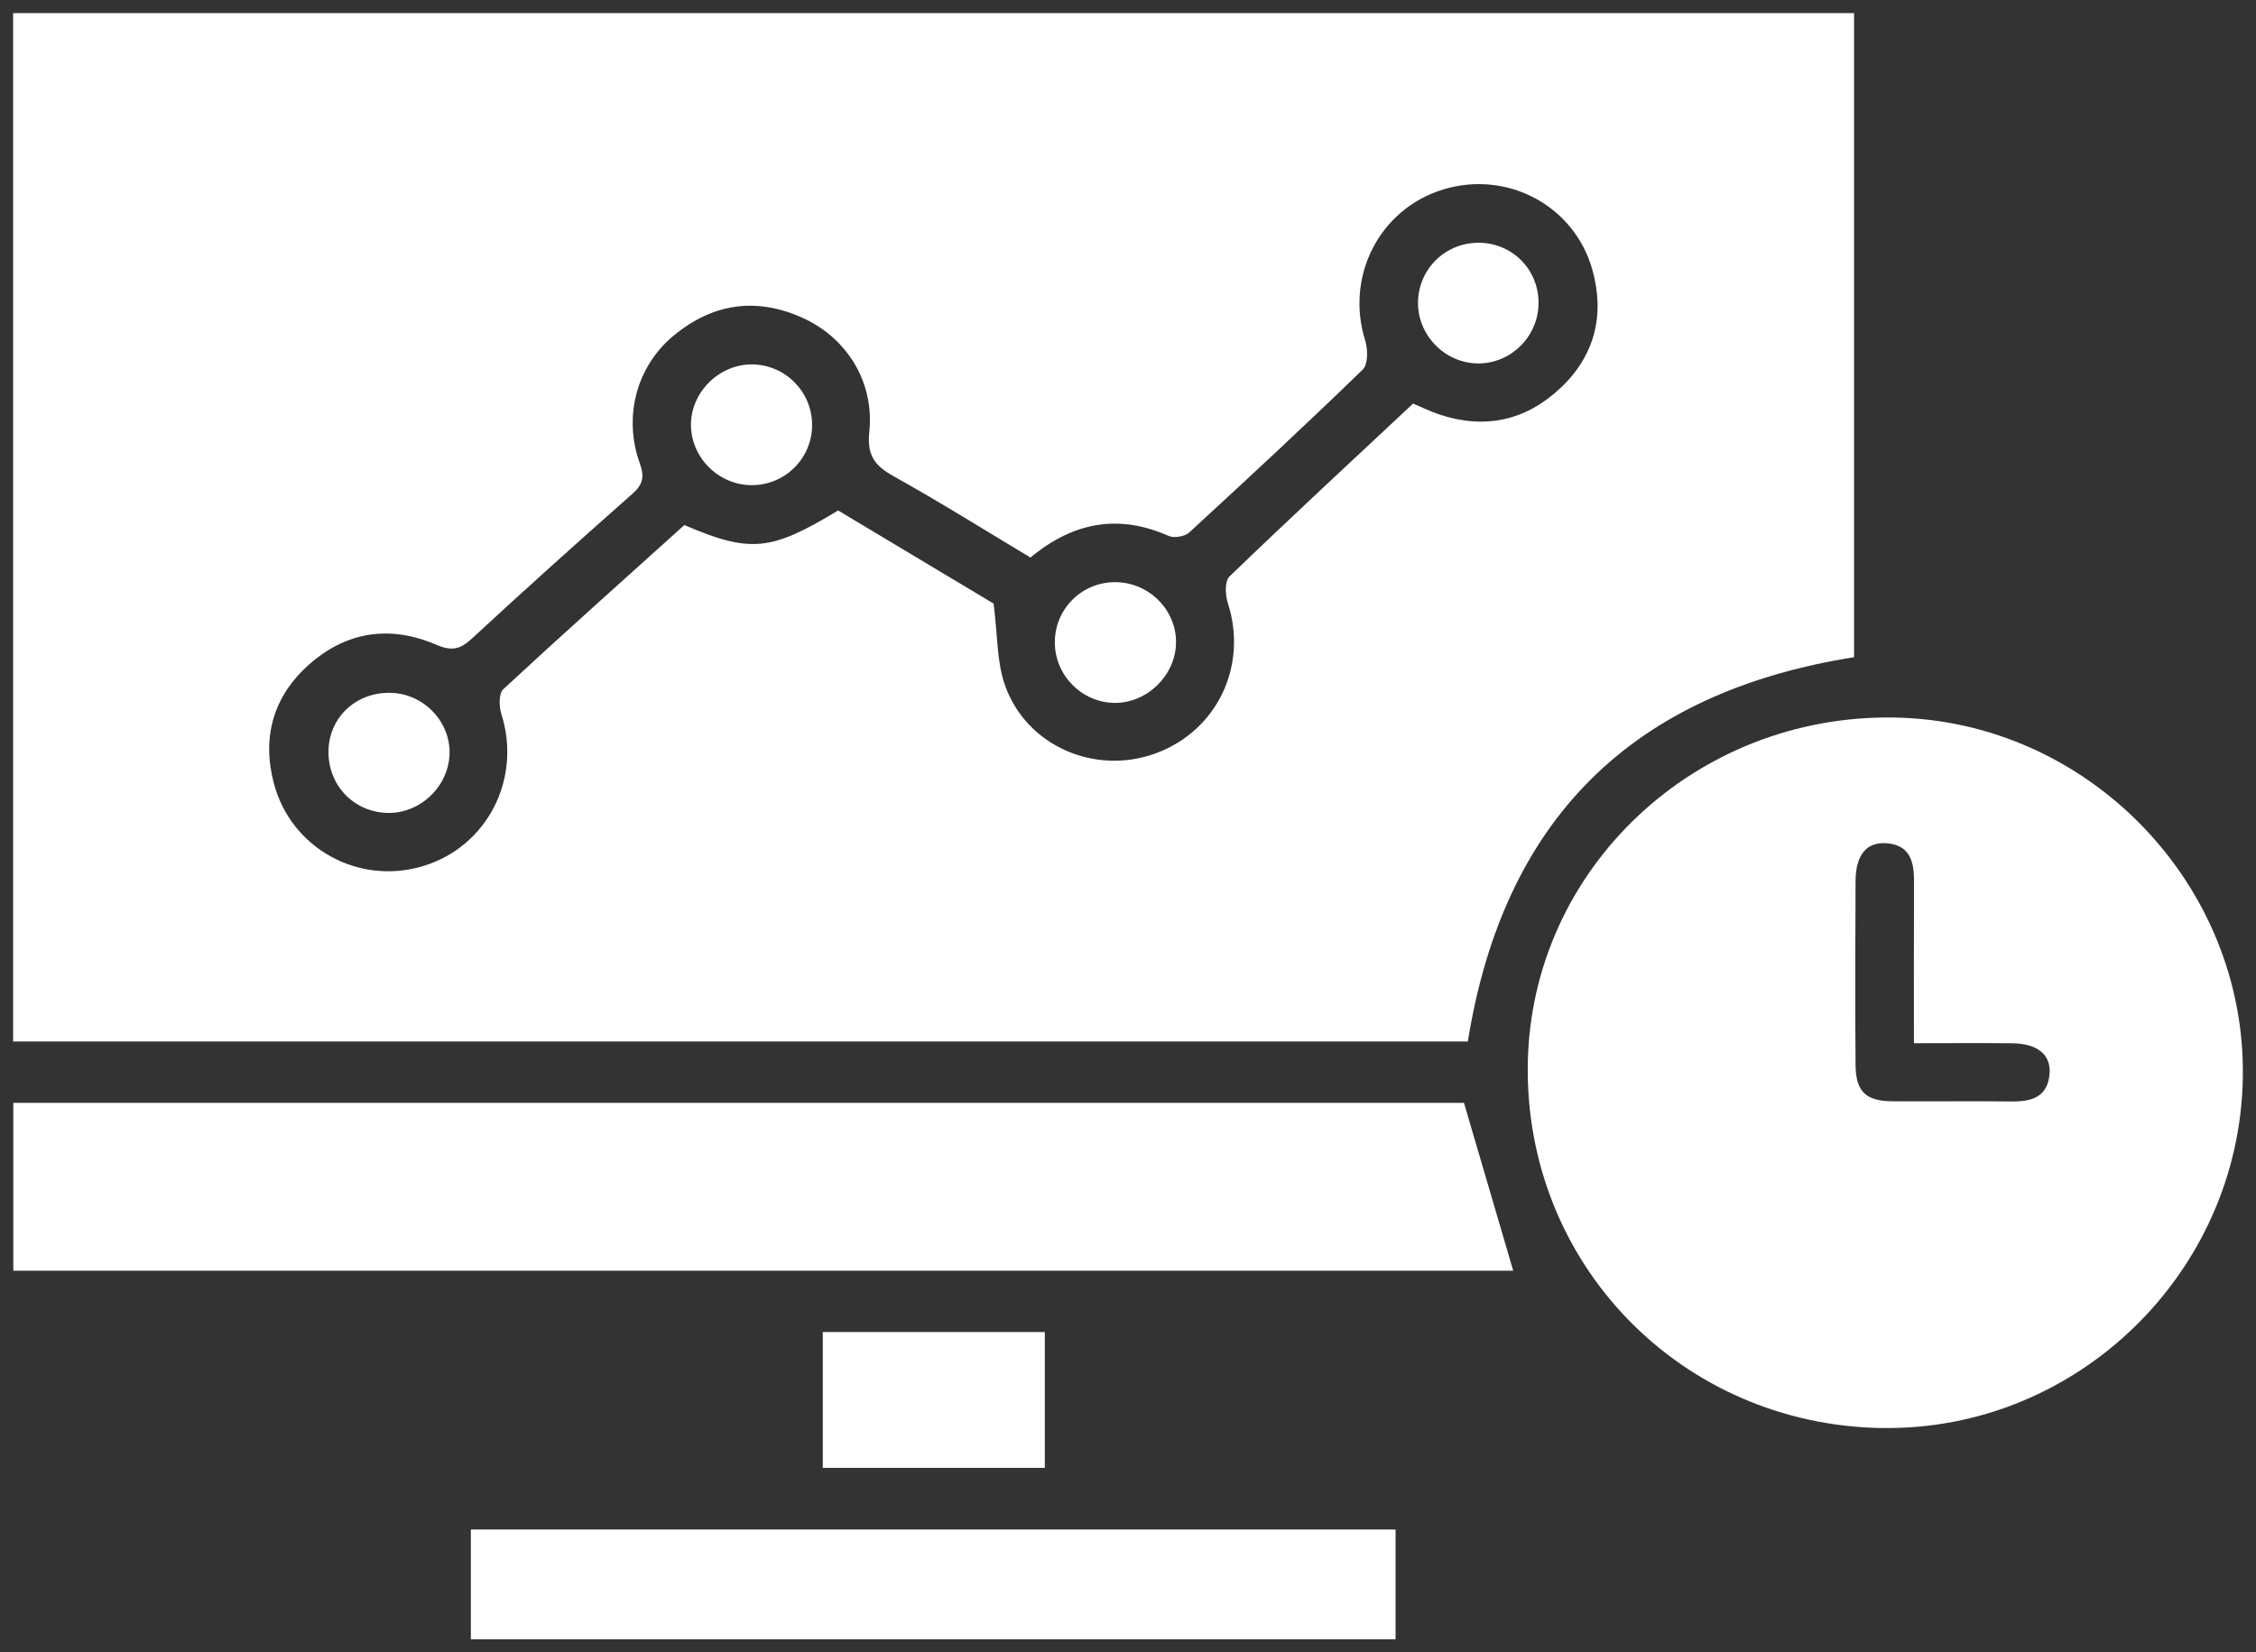 <svg width="86" height="63" viewBox="0 0 86 63" fill="none" xmlns="http://www.w3.org/2000/svg">
<rect x="0" y="0" width="86" height="63" fill="#333333" stroke="none"/>
<g clip-path="url(#clip0_1579_235)">
<path d="M70.678 0.5V25.057C62.204 26.402 57.315 31.243 55.955 39.708H0.5V0.5H70.678ZM39.283 21.258C37.526 20.206 35.83 19.14 34.078 18.165C33.352 17.76 33.044 17.375 33.138 16.469C33.337 14.573 32.292 12.895 30.613 12.127C28.834 11.315 27.165 11.564 25.674 12.801C24.267 13.968 23.751 15.891 24.389 17.664C24.575 18.185 24.51 18.474 24.101 18.834C22.042 20.653 19.996 22.49 17.979 24.356C17.527 24.773 17.2 24.828 16.619 24.578C14.876 23.828 13.208 24.072 11.782 25.336C10.415 26.548 9.976 28.113 10.44 29.868C11.095 32.347 13.657 33.751 16.096 33.031C18.567 32.302 19.901 29.703 19.112 27.222C19.021 26.936 19.011 26.439 19.184 26.279C21.469 24.161 23.793 22.087 26.088 20.019C28.601 21.095 29.382 21.019 31.95 19.463C33.999 20.69 36.06 21.924 37.876 23.013C38.03 24.203 37.995 25.218 38.305 26.111C39.119 28.446 41.751 29.577 44.068 28.718C46.407 27.854 47.576 25.373 46.807 22.998C46.705 22.687 46.682 22.157 46.869 21.979C49.178 19.752 51.532 17.573 53.867 15.388C54.229 15.538 54.534 15.689 54.854 15.798C56.598 16.383 58.163 16.04 59.488 14.793C60.793 13.561 61.18 12.016 60.708 10.307C60.029 7.841 57.456 6.476 55.013 7.224C52.582 7.97 51.277 10.537 52.041 12.981C52.145 13.317 52.157 13.887 51.952 14.087C49.781 16.195 47.563 18.254 45.333 20.303C45.164 20.456 44.758 20.525 44.549 20.433C42.649 19.594 40.935 19.89 39.28 21.258H39.283Z" fill="white"/>
<path d="M71.728 54.448C64.072 54.319 58.114 48.18 58.24 40.552C58.364 33.129 64.628 27.222 72.229 27.358C79.611 27.491 85.629 33.722 85.498 41.098C85.366 48.548 79.15 54.571 71.728 54.445V54.448ZM72.96 39.775C72.96 37.62 72.956 35.595 72.963 33.571C72.966 32.816 72.784 32.203 71.891 32.149C71.147 32.102 70.74 32.606 70.735 33.593C70.723 35.929 70.718 38.266 70.735 40.602C70.743 41.623 71.125 41.981 72.147 41.989C73.66 41.999 75.173 41.979 76.686 41.996C77.453 42.006 78.056 41.823 78.13 40.947C78.192 40.209 77.666 39.787 76.701 39.777C75.498 39.765 74.298 39.775 72.958 39.775H72.96Z" fill="white"/>
<path d="M55.807 42.048C56.444 44.225 57.062 46.334 57.685 48.449H0.508V42.048H55.807Z" fill="white"/>
<path d="M17.949 62.5V58.318H53.2V62.5H17.949Z" fill="white"/>
<path d="M39.829 50.787V55.966H31.365V50.787H39.829Z" fill="white"/>
<path d="M30.959 16.207C30.954 17.471 29.94 18.488 28.675 18.498C27.424 18.508 26.367 17.484 26.34 16.237C26.315 14.968 27.412 13.875 28.689 13.894C29.947 13.914 30.962 14.948 30.957 16.207H30.959Z" fill="white"/>
<path d="M40.211 24.497C40.206 23.233 41.216 22.211 42.481 22.196C43.781 22.181 44.857 23.248 44.83 24.526C44.805 25.756 43.726 26.807 42.496 26.8C41.248 26.792 40.213 25.753 40.211 24.499V24.497Z" fill="white"/>
<path d="M56.4 9.256C57.673 9.278 58.66 10.293 58.65 11.566C58.64 12.823 57.611 13.855 56.36 13.857C55.08 13.86 54.016 12.764 54.056 11.482C54.096 10.219 55.13 9.236 56.4 9.256Z" fill="white"/>
<path d="M14.925 26.417C16.181 26.464 17.193 27.545 17.136 28.78C17.076 30.024 15.99 31.033 14.752 30.994C13.442 30.952 12.464 29.883 12.524 28.562C12.584 27.294 13.618 26.37 14.925 26.417Z" fill="white"/>
</g>
<defs>
<clipPath id="clip0_1579_235">
<rect width="85" height="62" fill="white" transform="translate(0.5 0.5)"/>
</clipPath>
</defs>
</svg>

